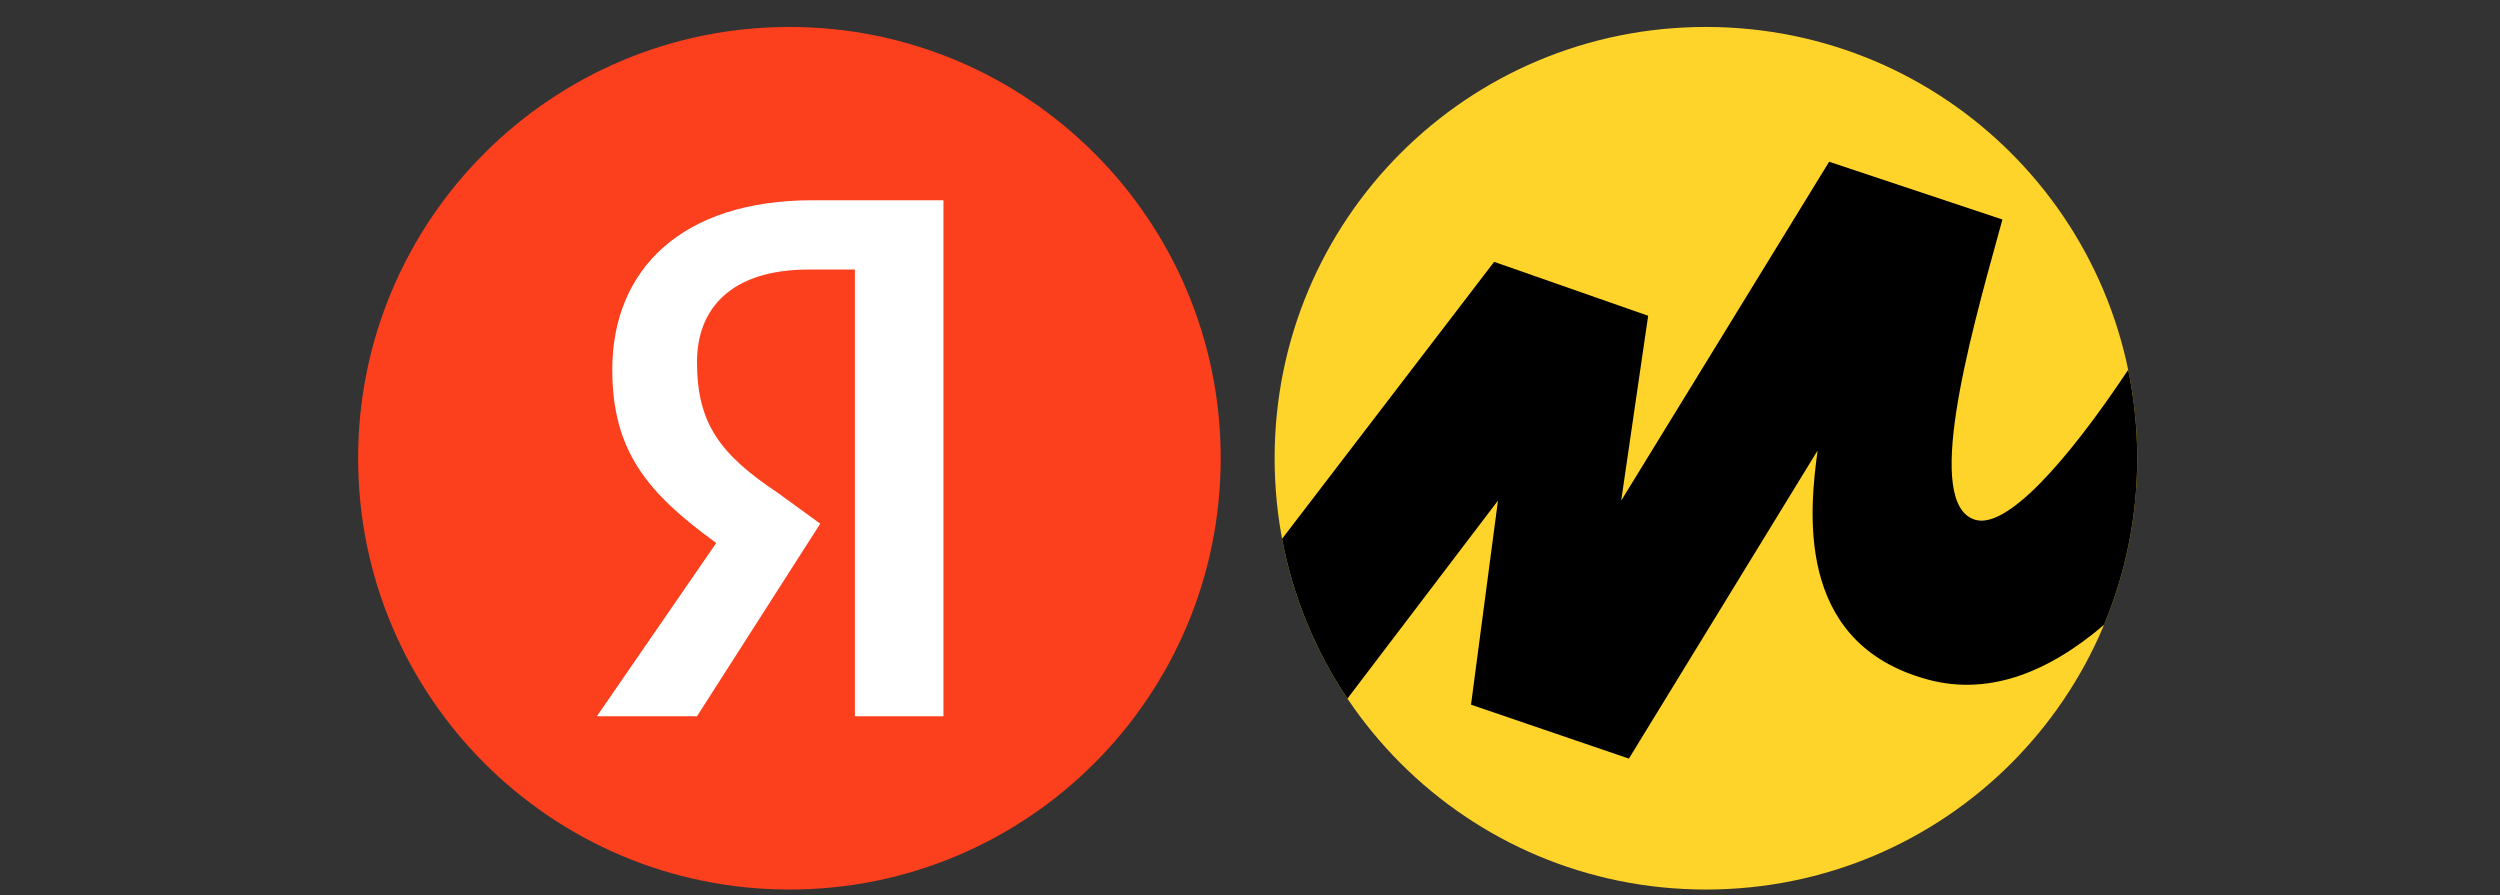 <svg width="363" height="130" viewBox="0 0 363 130" fill="none" xmlns="http://www.w3.org/2000/svg">
<rect x="0" y="0" width="363" height="130" fill="#333333" stroke="none"/>
<path d="M114.624 129.161C149.21 129.161 177.247 101.123 177.247 66.537C177.247 31.951 149.21 3.913 114.624 3.913C80.038 3.913 52 31.951 52 66.537C52 101.123 80.038 129.161 114.624 129.161Z" fill="#FC3F1D"/>
<path d="M123.57 39.139H117.419C106.237 39.139 101.204 44.731 101.204 52.559C101.204 61.505 104.559 65.978 112.946 71.569L119.097 76.043L101.204 103.999H86.667L104 78.838C93.936 71.569 88.903 65.419 88.903 53.677C88.903 39.139 98.968 29.075 117.979 29.075H136.989V103.999H124.129V39.139H123.57Z" fill="white"/>
<path d="M247.699 129.161C282.366 129.161 310.323 101.204 310.323 66.537C310.323 31.87 282.366 3.913 247.699 3.913C213.032 3.913 185.075 31.87 185.075 66.537C185.075 101.204 213.032 129.161 247.699 129.161Z" fill="#FED42B"/>
<path fill-rule="evenodd" clip-rule="evenodd" d="M195.646 101.434L217.505 72.688L213.591 102.322L236.516 110.15L263.914 65.419C262.796 73.806 260.559 92.817 279.011 98.408C288.315 101.327 297.263 97.757 305.504 90.729C308.608 83.291 310.322 75.12 310.322 66.537C310.322 62.133 309.871 57.837 309.012 53.694C300.029 67.199 291.372 76.778 286.839 75.483C279.288 73.326 285.784 49.839 290.268 33.626C290.432 33.03 290.594 32.445 290.753 31.87L265.591 23.483L235.398 72.688L239.312 45.849L216.946 38.021L186.158 78.234C187.748 86.697 191.032 94.552 195.646 101.434Z" fill="black"/>
</svg>
